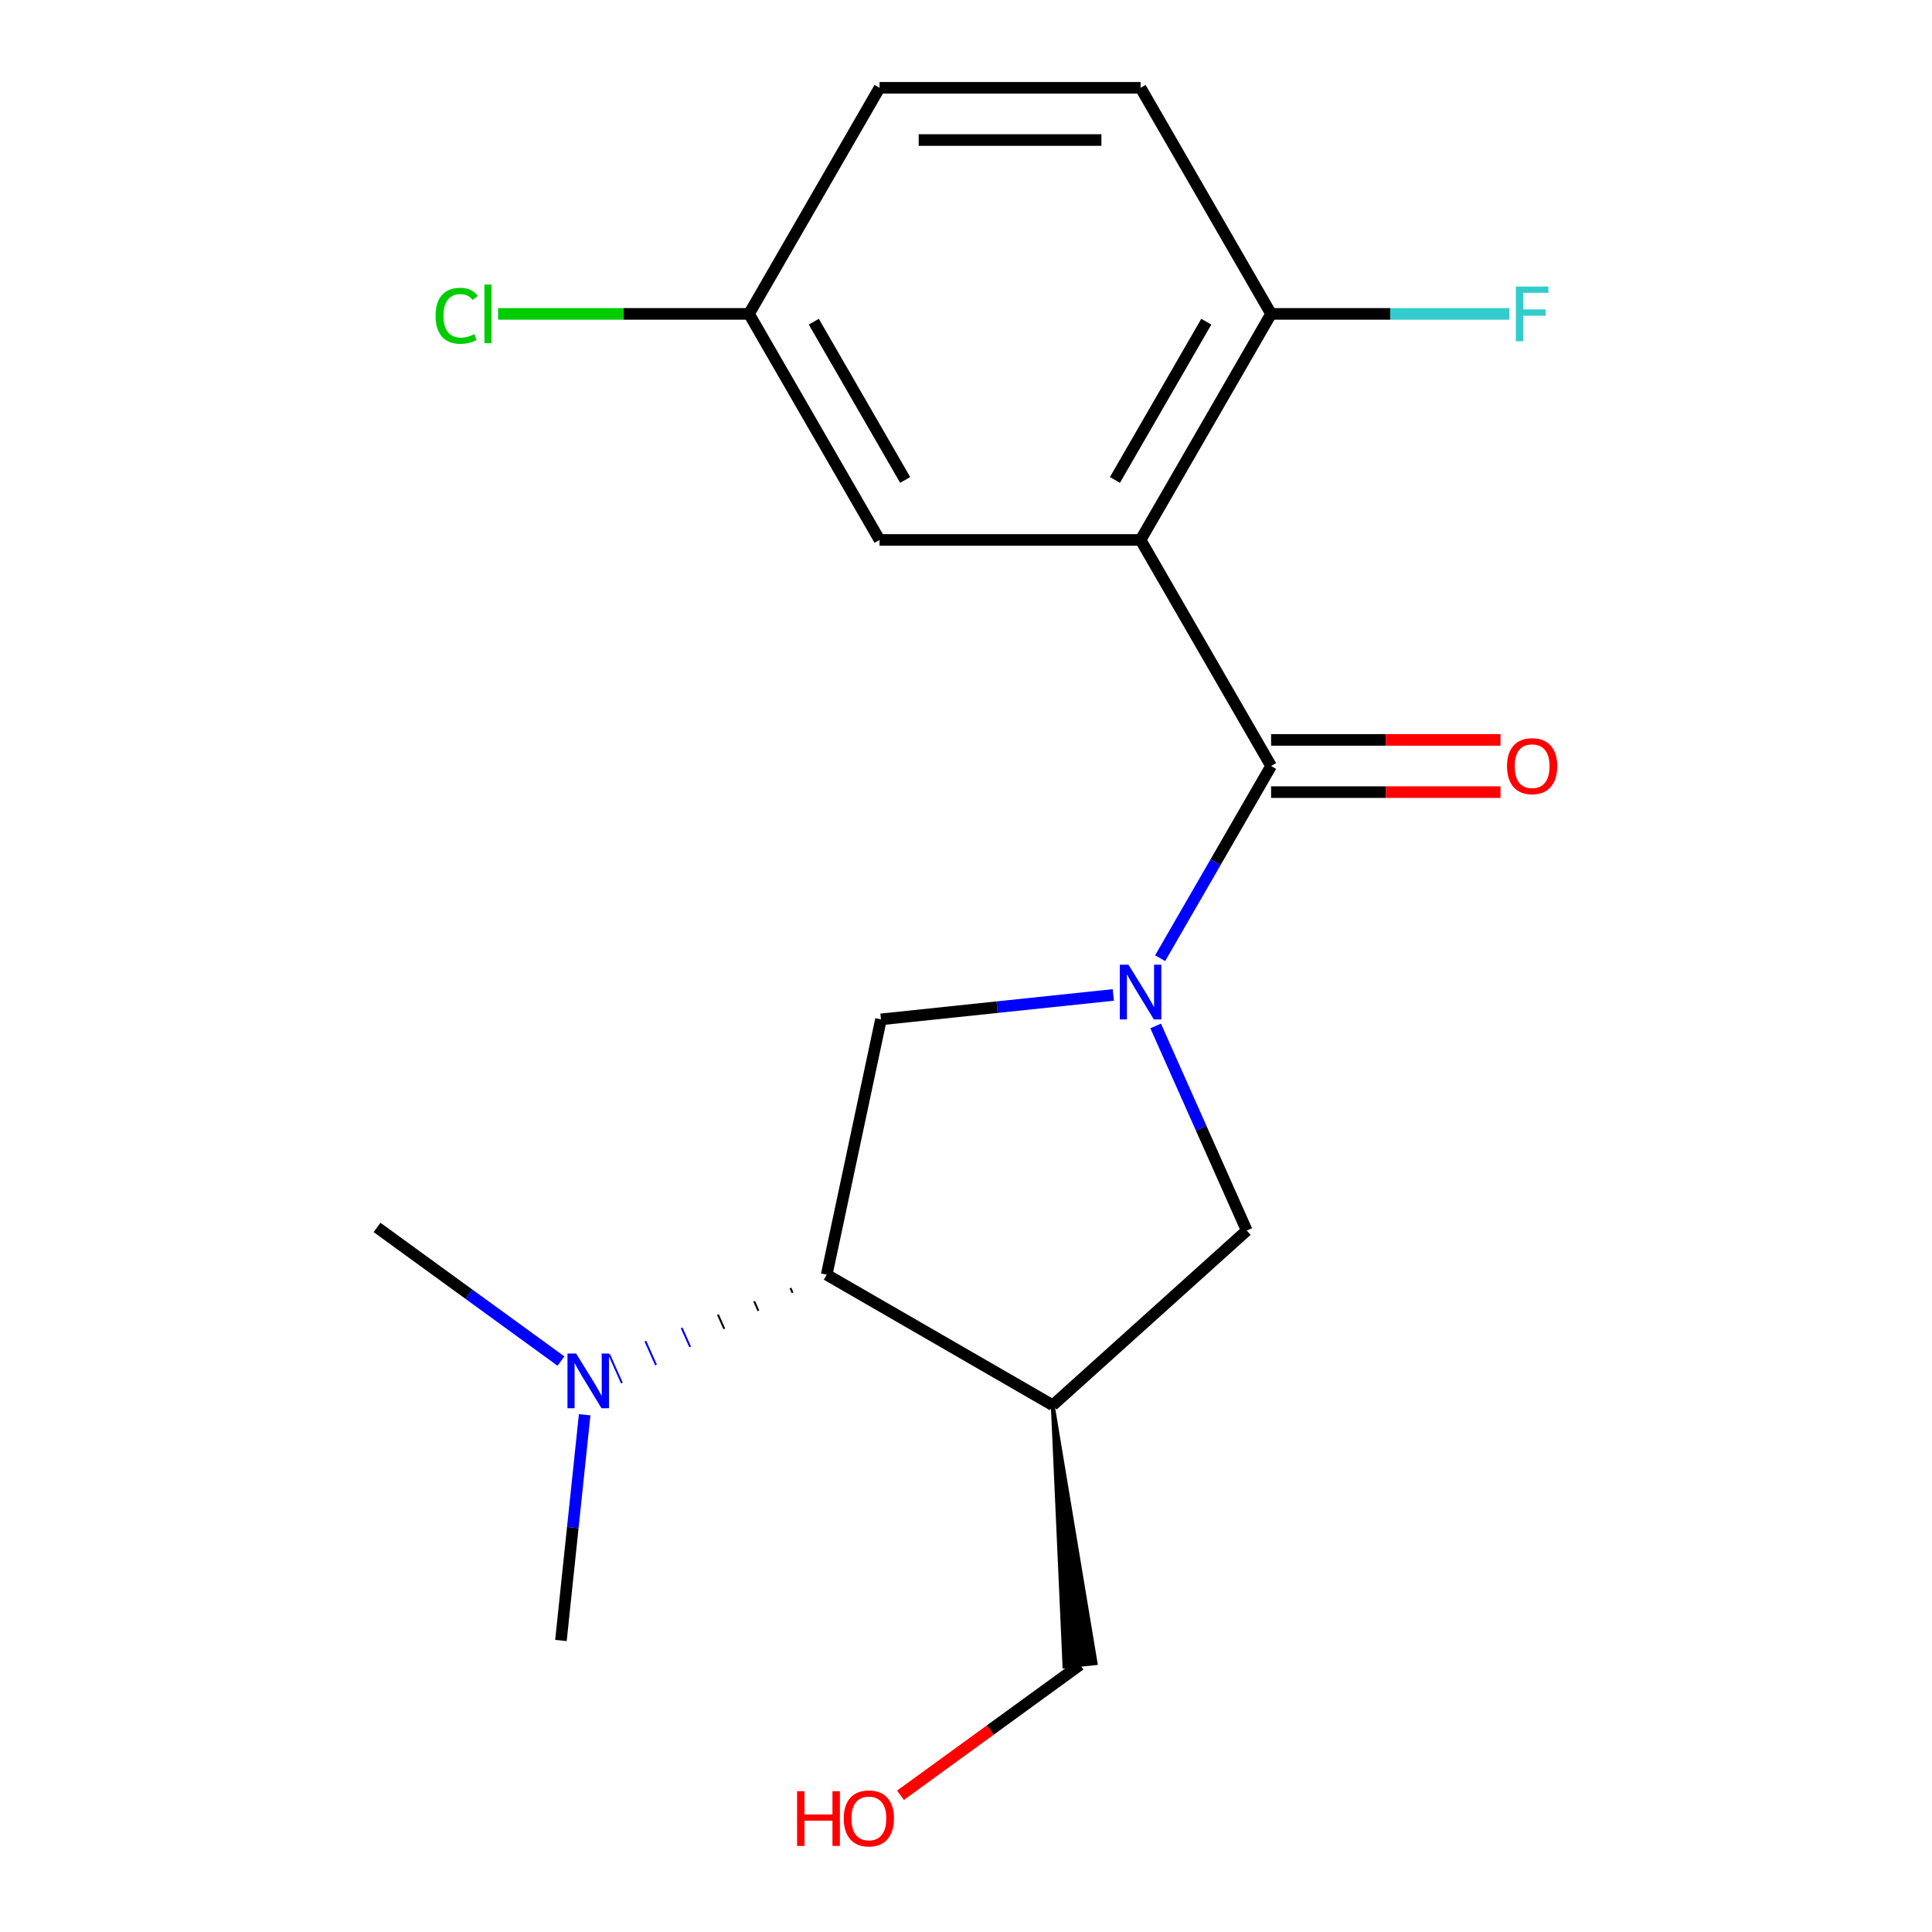 <?xml version='1.0' encoding='iso-8859-1'?>
<svg version='1.1' baseProfile='full'
              xmlns='http://www.w3.org/2000/svg'
                      xmlns:rdkit='http://www.rdkit.org/xml'
                      xmlns:xlink='http://www.w3.org/1999/xlink'
                  xml:space='preserve'
width='1000px' height='1000px' viewBox='0 0 1000 1000'>
<!-- END OF HEADER -->
<rect style='opacity:1.0;fill:#FFFFFF;stroke:none' width='1000' height='1000' x='0' y='0'> </rect>
<path class='bond-0' d='M 600.485,495.962 L 629.201,446.225' style='fill:none;fill-rule:evenodd;stroke:#0000FF;stroke-width:6px;stroke-linecap:butt;stroke-linejoin:miter;stroke-opacity:1' />
<path class='bond-0' d='M 629.201,446.225 L 657.916,396.488' style='fill:none;fill-rule:evenodd;stroke:#000000;stroke-width:6px;stroke-linecap:butt;stroke-linejoin:miter;stroke-opacity:1' />
<path class='bond-3' d='M 576.242,514.984 L 516.115,521.303' style='fill:none;fill-rule:evenodd;stroke:#0000FF;stroke-width:6px;stroke-linecap:butt;stroke-linejoin:miter;stroke-opacity:1' />
<path class='bond-3' d='M 516.115,521.303 L 455.987,527.623' style='fill:none;fill-rule:evenodd;stroke:#000000;stroke-width:6px;stroke-linecap:butt;stroke-linejoin:miter;stroke-opacity:1' />
<path class='bond-5' d='M 598.168,531.038 L 621.742,583.985' style='fill:none;fill-rule:evenodd;stroke:#0000FF;stroke-width:6px;stroke-linecap:butt;stroke-linejoin:miter;stroke-opacity:1' />
<path class='bond-5' d='M 621.742,583.985 L 645.315,636.932' style='fill:none;fill-rule:evenodd;stroke:#000000;stroke-width:6px;stroke-linecap:butt;stroke-linejoin:miter;stroke-opacity:1' />
<path class='bond-1' d='M 657.916,396.488 L 590.36,279.477' style='fill:none;fill-rule:evenodd;stroke:#000000;stroke-width:6px;stroke-linecap:butt;stroke-linejoin:miter;stroke-opacity:1' />
<path class='bond-8' d='M 657.916,410 L 717.284,410' style='fill:none;fill-rule:evenodd;stroke:#000000;stroke-width:6px;stroke-linecap:butt;stroke-linejoin:miter;stroke-opacity:1' />
<path class='bond-8' d='M 717.284,410 L 776.652,410' style='fill:none;fill-rule:evenodd;stroke:#FF0000;stroke-width:6px;stroke-linecap:butt;stroke-linejoin:miter;stroke-opacity:1' />
<path class='bond-8' d='M 657.916,382.977 L 717.284,382.977' style='fill:none;fill-rule:evenodd;stroke:#000000;stroke-width:6px;stroke-linecap:butt;stroke-linejoin:miter;stroke-opacity:1' />
<path class='bond-8' d='M 717.284,382.977 L 776.652,382.977' style='fill:none;fill-rule:evenodd;stroke:#FF0000;stroke-width:6px;stroke-linecap:butt;stroke-linejoin:miter;stroke-opacity:1' />
<path class='bond-6' d='M 590.36,279.477 L 657.916,162.466' style='fill:none;fill-rule:evenodd;stroke:#000000;stroke-width:6px;stroke-linecap:butt;stroke-linejoin:miter;stroke-opacity:1' />
<path class='bond-6' d='M 577.091,248.414 L 624.381,166.506' style='fill:none;fill-rule:evenodd;stroke:#000000;stroke-width:6px;stroke-linecap:butt;stroke-linejoin:miter;stroke-opacity:1' />
<path class='bond-7' d='M 590.36,279.477 L 455.247,279.477' style='fill:none;fill-rule:evenodd;stroke:#000000;stroke-width:6px;stroke-linecap:butt;stroke-linejoin:miter;stroke-opacity:1' />
<path class='bond-2' d='M 544.907,727.34 L 645.315,636.932' style='fill:none;fill-rule:evenodd;stroke:#000000;stroke-width:6px;stroke-linecap:butt;stroke-linejoin:miter;stroke-opacity:1' />
<path class='bond-13' d='M 544.907,727.34 L 550.968,862.56 L 567.092,860.865 Z' style='fill:#000000;fill-rule:evenodd;fill-opacity:1;stroke:#000000;stroke-width:2px;stroke-linecap:butt;stroke-linejoin:miter;stroke-opacity:1;' />
<path class='bond-19' d='M 544.907,727.34 L 427.896,659.783' style='fill:none;fill-rule:evenodd;stroke:#000000;stroke-width:6px;stroke-linecap:butt;stroke-linejoin:miter;stroke-opacity:1' />
<path class='bond-4' d='M 455.987,527.623 L 427.896,659.783' style='fill:none;fill-rule:evenodd;stroke:#000000;stroke-width:6px;stroke-linecap:butt;stroke-linejoin:miter;stroke-opacity:1' />
<path class='bond-9' d='M 409.127,666.661 L 410.226,669.129' style='fill:none;fill-rule:evenodd;stroke:#000000;stroke-width:1.0px;stroke-linecap:butt;stroke-linejoin:miter;stroke-opacity:1' />
<path class='bond-9' d='M 390.358,673.538 L 392.557,678.475' style='fill:none;fill-rule:evenodd;stroke:#000000;stroke-width:1.0px;stroke-linecap:butt;stroke-linejoin:miter;stroke-opacity:1' />
<path class='bond-9' d='M 371.59,680.415 L 374.887,687.821' style='fill:none;fill-rule:evenodd;stroke:#000000;stroke-width:1.0px;stroke-linecap:butt;stroke-linejoin:miter;stroke-opacity:1' />
<path class='bond-9' d='M 352.821,687.293 L 357.218,697.167' style='fill:none;fill-rule:evenodd;stroke:#0000FF;stroke-width:1.0px;stroke-linecap:butt;stroke-linejoin:miter;stroke-opacity:1' />
<path class='bond-9' d='M 334.053,694.17 L 339.548,706.513' style='fill:none;fill-rule:evenodd;stroke:#0000FF;stroke-width:1.0px;stroke-linecap:butt;stroke-linejoin:miter;stroke-opacity:1' />
<path class='bond-9' d='M 315.284,701.047 L 321.879,715.859' style='fill:none;fill-rule:evenodd;stroke:#0000FF;stroke-width:1.0px;stroke-linecap:butt;stroke-linejoin:miter;stroke-opacity:1' />
<path class='bond-10' d='M 657.916,162.466 L 590.36,45.455' style='fill:none;fill-rule:evenodd;stroke:#000000;stroke-width:6px;stroke-linecap:butt;stroke-linejoin:miter;stroke-opacity:1' />
<path class='bond-12' d='M 657.916,162.466 L 719.574,162.466' style='fill:none;fill-rule:evenodd;stroke:#000000;stroke-width:6px;stroke-linecap:butt;stroke-linejoin:miter;stroke-opacity:1' />
<path class='bond-12' d='M 719.574,162.466 L 781.232,162.466' style='fill:none;fill-rule:evenodd;stroke:#33CCCC;stroke-width:6px;stroke-linecap:butt;stroke-linejoin:miter;stroke-opacity:1' />
<path class='bond-11' d='M 455.247,279.477 L 387.69,162.466' style='fill:none;fill-rule:evenodd;stroke:#000000;stroke-width:6px;stroke-linecap:butt;stroke-linejoin:miter;stroke-opacity:1' />
<path class='bond-11' d='M 468.516,248.414 L 421.226,166.506' style='fill:none;fill-rule:evenodd;stroke:#000000;stroke-width:6px;stroke-linecap:butt;stroke-linejoin:miter;stroke-opacity:1' />
<path class='bond-17' d='M 290.346,704.482 L 242.75,669.901' style='fill:none;fill-rule:evenodd;stroke:#0000FF;stroke-width:6px;stroke-linecap:butt;stroke-linejoin:miter;stroke-opacity:1' />
<path class='bond-17' d='M 242.75,669.901 L 195.155,635.321' style='fill:none;fill-rule:evenodd;stroke:#000000;stroke-width:6px;stroke-linecap:butt;stroke-linejoin:miter;stroke-opacity:1' />
<path class='bond-18' d='M 302.62,732.277 L 296.48,790.694' style='fill:none;fill-rule:evenodd;stroke:#0000FF;stroke-width:6px;stroke-linecap:butt;stroke-linejoin:miter;stroke-opacity:1' />
<path class='bond-18' d='M 296.48,790.694 L 290.34,849.112' style='fill:none;fill-rule:evenodd;stroke:#000000;stroke-width:6px;stroke-linecap:butt;stroke-linejoin:miter;stroke-opacity:1' />
<path class='bond-20' d='M 590.36,45.455 L 455.247,45.455' style='fill:none;fill-rule:evenodd;stroke:#000000;stroke-width:6px;stroke-linecap:butt;stroke-linejoin:miter;stroke-opacity:1' />
<path class='bond-20' d='M 570.093,72.477 L 475.514,72.477' style='fill:none;fill-rule:evenodd;stroke:#000000;stroke-width:6px;stroke-linecap:butt;stroke-linejoin:miter;stroke-opacity:1' />
<path class='bond-14' d='M 387.69,162.466 L 455.247,45.455' style='fill:none;fill-rule:evenodd;stroke:#000000;stroke-width:6px;stroke-linecap:butt;stroke-linejoin:miter;stroke-opacity:1' />
<path class='bond-15' d='M 387.69,162.466 L 322.743,162.466' style='fill:none;fill-rule:evenodd;stroke:#000000;stroke-width:6px;stroke-linecap:butt;stroke-linejoin:miter;stroke-opacity:1' />
<path class='bond-15' d='M 322.743,162.466 L 257.795,162.466' style='fill:none;fill-rule:evenodd;stroke:#00CC00;stroke-width:6px;stroke-linecap:butt;stroke-linejoin:miter;stroke-opacity:1' />
<path class='bond-16' d='M 559.03,861.713 L 512.565,895.472' style='fill:none;fill-rule:evenodd;stroke:#000000;stroke-width:6px;stroke-linecap:butt;stroke-linejoin:miter;stroke-opacity:1' />
<path class='bond-16' d='M 512.565,895.472 L 466.099,929.231' style='fill:none;fill-rule:evenodd;stroke:#FF0000;stroke-width:6px;stroke-linecap:butt;stroke-linejoin:miter;stroke-opacity:1' />
<path  class='atom-0' d='M 584.1 499.34
L 593.38 514.34
Q 594.3 515.82, 595.78 518.5
Q 597.26 521.18, 597.34 521.34
L 597.34 499.34
L 601.1 499.34
L 601.1 527.66
L 597.22 527.66
L 587.26 511.26
Q 586.1 509.34, 584.86 507.14
Q 583.66 504.94, 583.3 504.26
L 583.3 527.66
L 579.62 527.66
L 579.62 499.34
L 584.1 499.34
' fill='#0000FF'/>
<path  class='atom-9' d='M 780.029 396.568
Q 780.029 389.768, 783.389 385.968
Q 786.749 382.168, 793.029 382.168
Q 799.309 382.168, 802.669 385.968
Q 806.029 389.768, 806.029 396.568
Q 806.029 403.448, 802.629 407.368
Q 799.229 411.248, 793.029 411.248
Q 786.789 411.248, 783.389 407.368
Q 780.029 403.488, 780.029 396.568
M 793.029 408.048
Q 797.349 408.048, 799.669 405.168
Q 802.029 402.248, 802.029 396.568
Q 802.029 391.008, 799.669 388.208
Q 797.349 385.368, 793.029 385.368
Q 788.709 385.368, 786.349 388.168
Q 784.029 390.968, 784.029 396.568
Q 784.029 402.288, 786.349 405.168
Q 788.709 408.048, 793.029 408.048
' fill='#FF0000'/>
<path  class='atom-10' d='M 298.204 700.579
L 307.484 715.579
Q 308.404 717.059, 309.884 719.739
Q 311.364 722.419, 311.444 722.579
L 311.444 700.579
L 315.204 700.579
L 315.204 728.899
L 311.324 728.899
L 301.364 712.499
Q 300.204 710.579, 298.964 708.379
Q 297.764 706.179, 297.404 705.499
L 297.404 728.899
L 293.724 728.899
L 293.724 700.579
L 298.204 700.579
' fill='#0000FF'/>
<path  class='atom-13' d='M 784.609 148.306
L 801.449 148.306
L 801.449 151.546
L 788.409 151.546
L 788.409 160.146
L 800.009 160.146
L 800.009 163.426
L 788.409 163.426
L 788.409 176.626
L 784.609 176.626
L 784.609 148.306
' fill='#33CCCC'/>
<path  class='atom-16' d='M 225.457 163.446
Q 225.457 156.406, 228.737 152.726
Q 232.057 149.006, 238.337 149.006
Q 244.177 149.006, 247.297 153.126
L 244.657 155.286
Q 242.377 152.286, 238.337 152.286
Q 234.057 152.286, 231.777 155.166
Q 229.537 158.006, 229.537 163.446
Q 229.537 169.046, 231.857 171.926
Q 234.217 174.806, 238.777 174.806
Q 241.897 174.806, 245.537 172.926
L 246.657 175.926
Q 245.177 176.886, 242.937 177.446
Q 240.697 178.006, 238.217 178.006
Q 232.057 178.006, 228.737 174.246
Q 225.457 170.486, 225.457 163.446
' fill='#00CC00'/>
<path  class='atom-16' d='M 250.737 147.286
L 254.417 147.286
L 254.417 177.646
L 250.737 177.646
L 250.737 147.286
' fill='#00CC00'/>
<path  class='atom-17' d='M 412.561 927.13
L 416.401 927.13
L 416.401 939.17
L 430.881 939.17
L 430.881 927.13
L 434.721 927.13
L 434.721 955.45
L 430.881 955.45
L 430.881 942.37
L 416.401 942.37
L 416.401 955.45
L 412.561 955.45
L 412.561 927.13
' fill='#FF0000'/>
<path  class='atom-17' d='M 436.721 941.21
Q 436.721 934.41, 440.081 930.61
Q 443.441 926.81, 449.721 926.81
Q 456.001 926.81, 459.361 930.61
Q 462.721 934.41, 462.721 941.21
Q 462.721 948.09, 459.321 952.01
Q 455.921 955.89, 449.721 955.89
Q 443.481 955.89, 440.081 952.01
Q 436.721 948.13, 436.721 941.21
M 449.721 952.69
Q 454.041 952.69, 456.361 949.81
Q 458.721 946.89, 458.721 941.21
Q 458.721 935.65, 456.361 932.85
Q 454.041 930.01, 449.721 930.01
Q 445.401 930.01, 443.041 932.81
Q 440.721 935.61, 440.721 941.21
Q 440.721 946.93, 443.041 949.81
Q 445.401 952.69, 449.721 952.69
' fill='#FF0000'/>
</svg>
